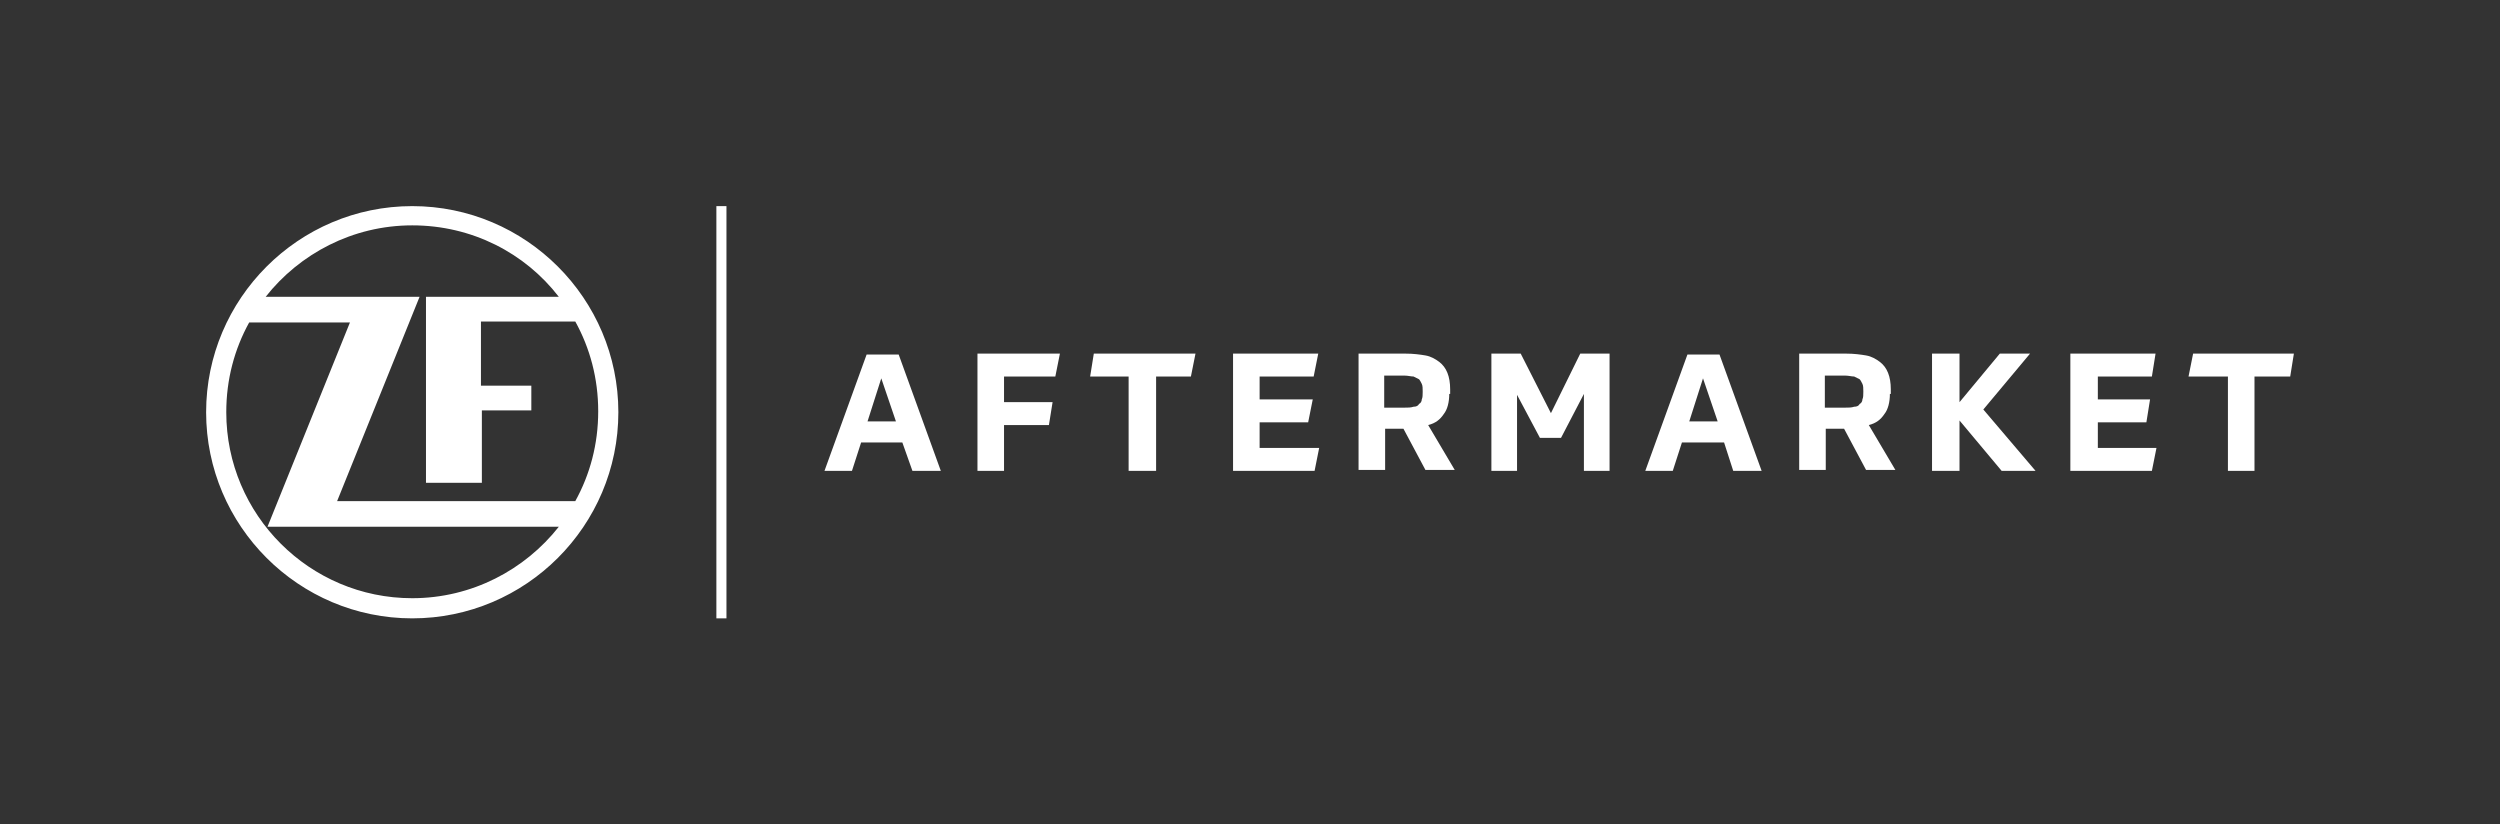 <?xml version="1.0" encoding="utf-8"?>
<!-- Generator: Adobe Illustrator 26.1.0, SVG Export Plug-In . SVG Version: 6.00 Build 0)  -->
<svg version="1.1" id="Calque_1" xmlns="http://www.w3.org/2000/svg" xmlns:xlink="http://www.w3.org/1999/xlink" x="0px" y="0px"
	 viewBox="0 0 272.9 90" style="enable-background:new 0 0 272.9 90;" xml:space="preserve">
<rect x="0" y="0" width="272.9" height="90" fill="#333333" stroke="none"/>
<style type="text/css">
	.st0{clip-path:url(#SVGID_00000104707989817142123620000002499361926853337248_);fill:#FFFFFF;}
	.st1{clip-path:url(#SVGID_00000104707989817142123620000002499361926853337248_);}
	.st2{clip-path:url(#SVGID_00000095305571364984629690000012995508059294330046_);fill:#FFFFFF;}
</style>
<g id="logo_zf_large_blanc_00000018940533039620356840000017725614784290080899_">
	<g>
		<defs>
			<rect id="SVGID_1_" width="272.9" height="90"/>
		</defs>
		<clipPath id="SVGID_00000130606980891343108440000015384416770184689581_">
			<use xlink:href="#SVGID_1_"  style="overflow:visible;"/>
		</clipPath>
		
			<rect x="78.2" y="22.5" style="clip-path:url(#SVGID_00000130606980891343108440000015384416770184689581_);fill:#FFFFFF;" width="1.1" height="45"/>
		<path style="clip-path:url(#SVGID_00000130606980891343108440000015384416770184689581_);fill:#FFFFFF;" d="M98.5,48.3H94l-1,3.1
			h-3l4.6-12.7h3.5l4.6,12.7h-3.1L98.5,48.3z M94.7,46h3.1l-1.6-4.7L94.7,46z"/>
		<polygon style="clip-path:url(#SVGID_00000130606980891343108440000015384416770184689581_);fill:#FFFFFF;" points="109.6,51.4 
			106.7,51.4 106.7,38.6 115.7,38.6 115.2,41.1 109.6,41.1 109.6,43.9 114.9,43.9 114.5,46.4 109.6,46.4 		"/>
		<polygon style="clip-path:url(#SVGID_00000130606980891343108440000015384416770184689581_);fill:#FFFFFF;" points="130.5,38.6 
			130,41.1 126.2,41.1 126.2,51.4 123.2,51.4 123.2,41.1 119,41.1 119.4,38.6 		"/>
		<polygon style="clip-path:url(#SVGID_00000130606980891343108440000015384416770184689581_);fill:#FFFFFF;" points="142.8,46.1 
			137.5,46.1 137.5,48.9 144,48.9 143.5,51.4 134.6,51.4 134.6,38.6 143.9,38.6 143.4,41.1 137.5,41.1 137.5,43.6 143.3,43.6 		"/>
		<g style="clip-path:url(#SVGID_00000130606980891343108440000015384416770184689581_);">
			<defs>
				<rect id="SVGID_00000158710116910713190630000000039378144133144226_" width="272.9" height="90"/>
			</defs>
			<clipPath id="SVGID_00000049925327675163536530000004645303332670164370_">
				<use xlink:href="#SVGID_00000158710116910713190630000000039378144133144226_"  style="overflow:visible;"/>
			</clipPath>
			<path style="clip-path:url(#SVGID_00000049925327675163536530000004645303332670164370_);fill:#FFFFFF;" d="M158.2,43
				c0,0.9-0.2,1.7-0.6,2.2c-0.4,0.6-0.9,1-1.7,1.2l2.9,4.9h-3.2l-2.4-4.5h-2v4.5h-2.9V38.6h5.1c0.9,0,1.6,0.1,2.2,0.2
				c0.6,0.1,1.1,0.4,1.5,0.7c0.4,0.3,0.7,0.7,0.9,1.2c0.2,0.5,0.3,1.1,0.3,1.8V43z M155.3,42.7c0-0.3,0-0.6-0.1-0.8
				c-0.1-0.2-0.2-0.4-0.3-0.5c-0.2-0.1-0.4-0.2-0.6-0.3c-0.3,0-0.6-0.1-1-0.1h-2.2v3.5h2.2c0.4,0,0.7,0,1-0.1c0.3,0,0.5-0.1,0.6-0.3
				c0.2-0.1,0.3-0.3,0.3-0.5c0.1-0.2,0.1-0.5,0.1-0.8V42.7z"/>
			<polygon style="clip-path:url(#SVGID_00000049925327675163536530000004645303332670164370_);fill:#FFFFFF;" points="168.1,47.8 
				165.6,43.1 165.6,51.4 162.8,51.4 162.8,38.6 166,38.6 169.3,45.1 172.5,38.6 175.7,38.6 175.7,51.4 172.9,51.4 172.9,43 
				170.4,47.8 			"/>
			<path style="clip-path:url(#SVGID_00000049925327675163536530000004645303332670164370_);fill:#FFFFFF;" d="M188.2,48.3h-4.6
				l-1,3.1h-3l4.6-12.7h3.5l4.6,12.7h-3.1L188.2,48.3z M184.4,46h3.1l-1.6-4.7L184.4,46z"/>
			<path style="clip-path:url(#SVGID_00000049925327675163536530000004645303332670164370_);fill:#FFFFFF;" d="M206.3,43
				c0,0.9-0.2,1.7-0.6,2.2c-0.4,0.6-0.9,1-1.7,1.2l2.9,4.9h-3.2l-2.4-4.5h-2v4.5h-2.9V38.6h5.1c0.9,0,1.6,0.1,2.2,0.2
				c0.6,0.1,1.1,0.4,1.5,0.7c0.4,0.3,0.7,0.7,0.9,1.2c0.2,0.5,0.3,1.1,0.3,1.8V43z M203.4,42.7c0-0.3,0-0.6-0.1-0.8
				c-0.1-0.2-0.2-0.4-0.3-0.5c-0.2-0.1-0.4-0.2-0.6-0.3c-0.3,0-0.6-0.1-1-0.1h-2.2v3.5h2.2c0.4,0,0.7,0,1-0.1c0.3,0,0.5-0.1,0.6-0.3
				c0.2-0.1,0.3-0.3,0.3-0.5c0.1-0.2,0.1-0.5,0.1-0.8V42.7z"/>
			<polygon style="clip-path:url(#SVGID_00000049925327675163536530000004645303332670164370_);fill:#FFFFFF;" points="213.9,43.9 
				218.3,38.6 221.6,38.6 216.5,44.7 222.2,51.4 218.5,51.4 213.9,45.9 213.9,51.4 210.9,51.4 210.9,38.6 213.9,38.6 			"/>
			<polygon style="clip-path:url(#SVGID_00000049925327675163536530000004645303332670164370_);fill:#FFFFFF;" points="234.3,46.1 
				229,46.1 229,48.9 235.4,48.9 234.9,51.4 226,51.4 226,38.6 235.3,38.6 234.9,41.1 229,41.1 229,43.6 234.7,43.6 			"/>
			<polygon style="clip-path:url(#SVGID_00000049925327675163536530000004645303332670164370_);fill:#FFFFFF;" points="250.4,38.6 
				250,41.1 246.1,41.1 246.1,51.4 243.2,51.4 243.2,41.1 238.9,41.1 239.4,38.6 			"/>
			<path style="clip-path:url(#SVGID_00000049925327675163536530000004645303332670164370_);fill:#FFFFFF;" d="M67.5,45
				c0-12.4-10.1-22.5-22.5-22.5S22.5,32.6,22.5,45S32.6,67.5,45,67.5S67.5,57.4,67.5,45 M27.2,35.2h11l-9,22.3H61
				c-3.7,4.7-9.5,7.8-16,7.8c-11.2,0-20.3-9.1-20.3-20.3C24.7,41.4,25.6,38.1,27.2,35.2 M58,44.9v-2.8h-5.5v-7h10.3
				c1.6,2.9,2.5,6.2,2.5,9.8s-0.9,6.9-2.5,9.8h-26l9-22.3H29c3.7-4.7,9.5-7.8,16-7.8s12.3,3,16,7.8H46.5l0,20.3h6.1v-7.9H58z"/>
		</g>
	</g>
</g>
</svg>
